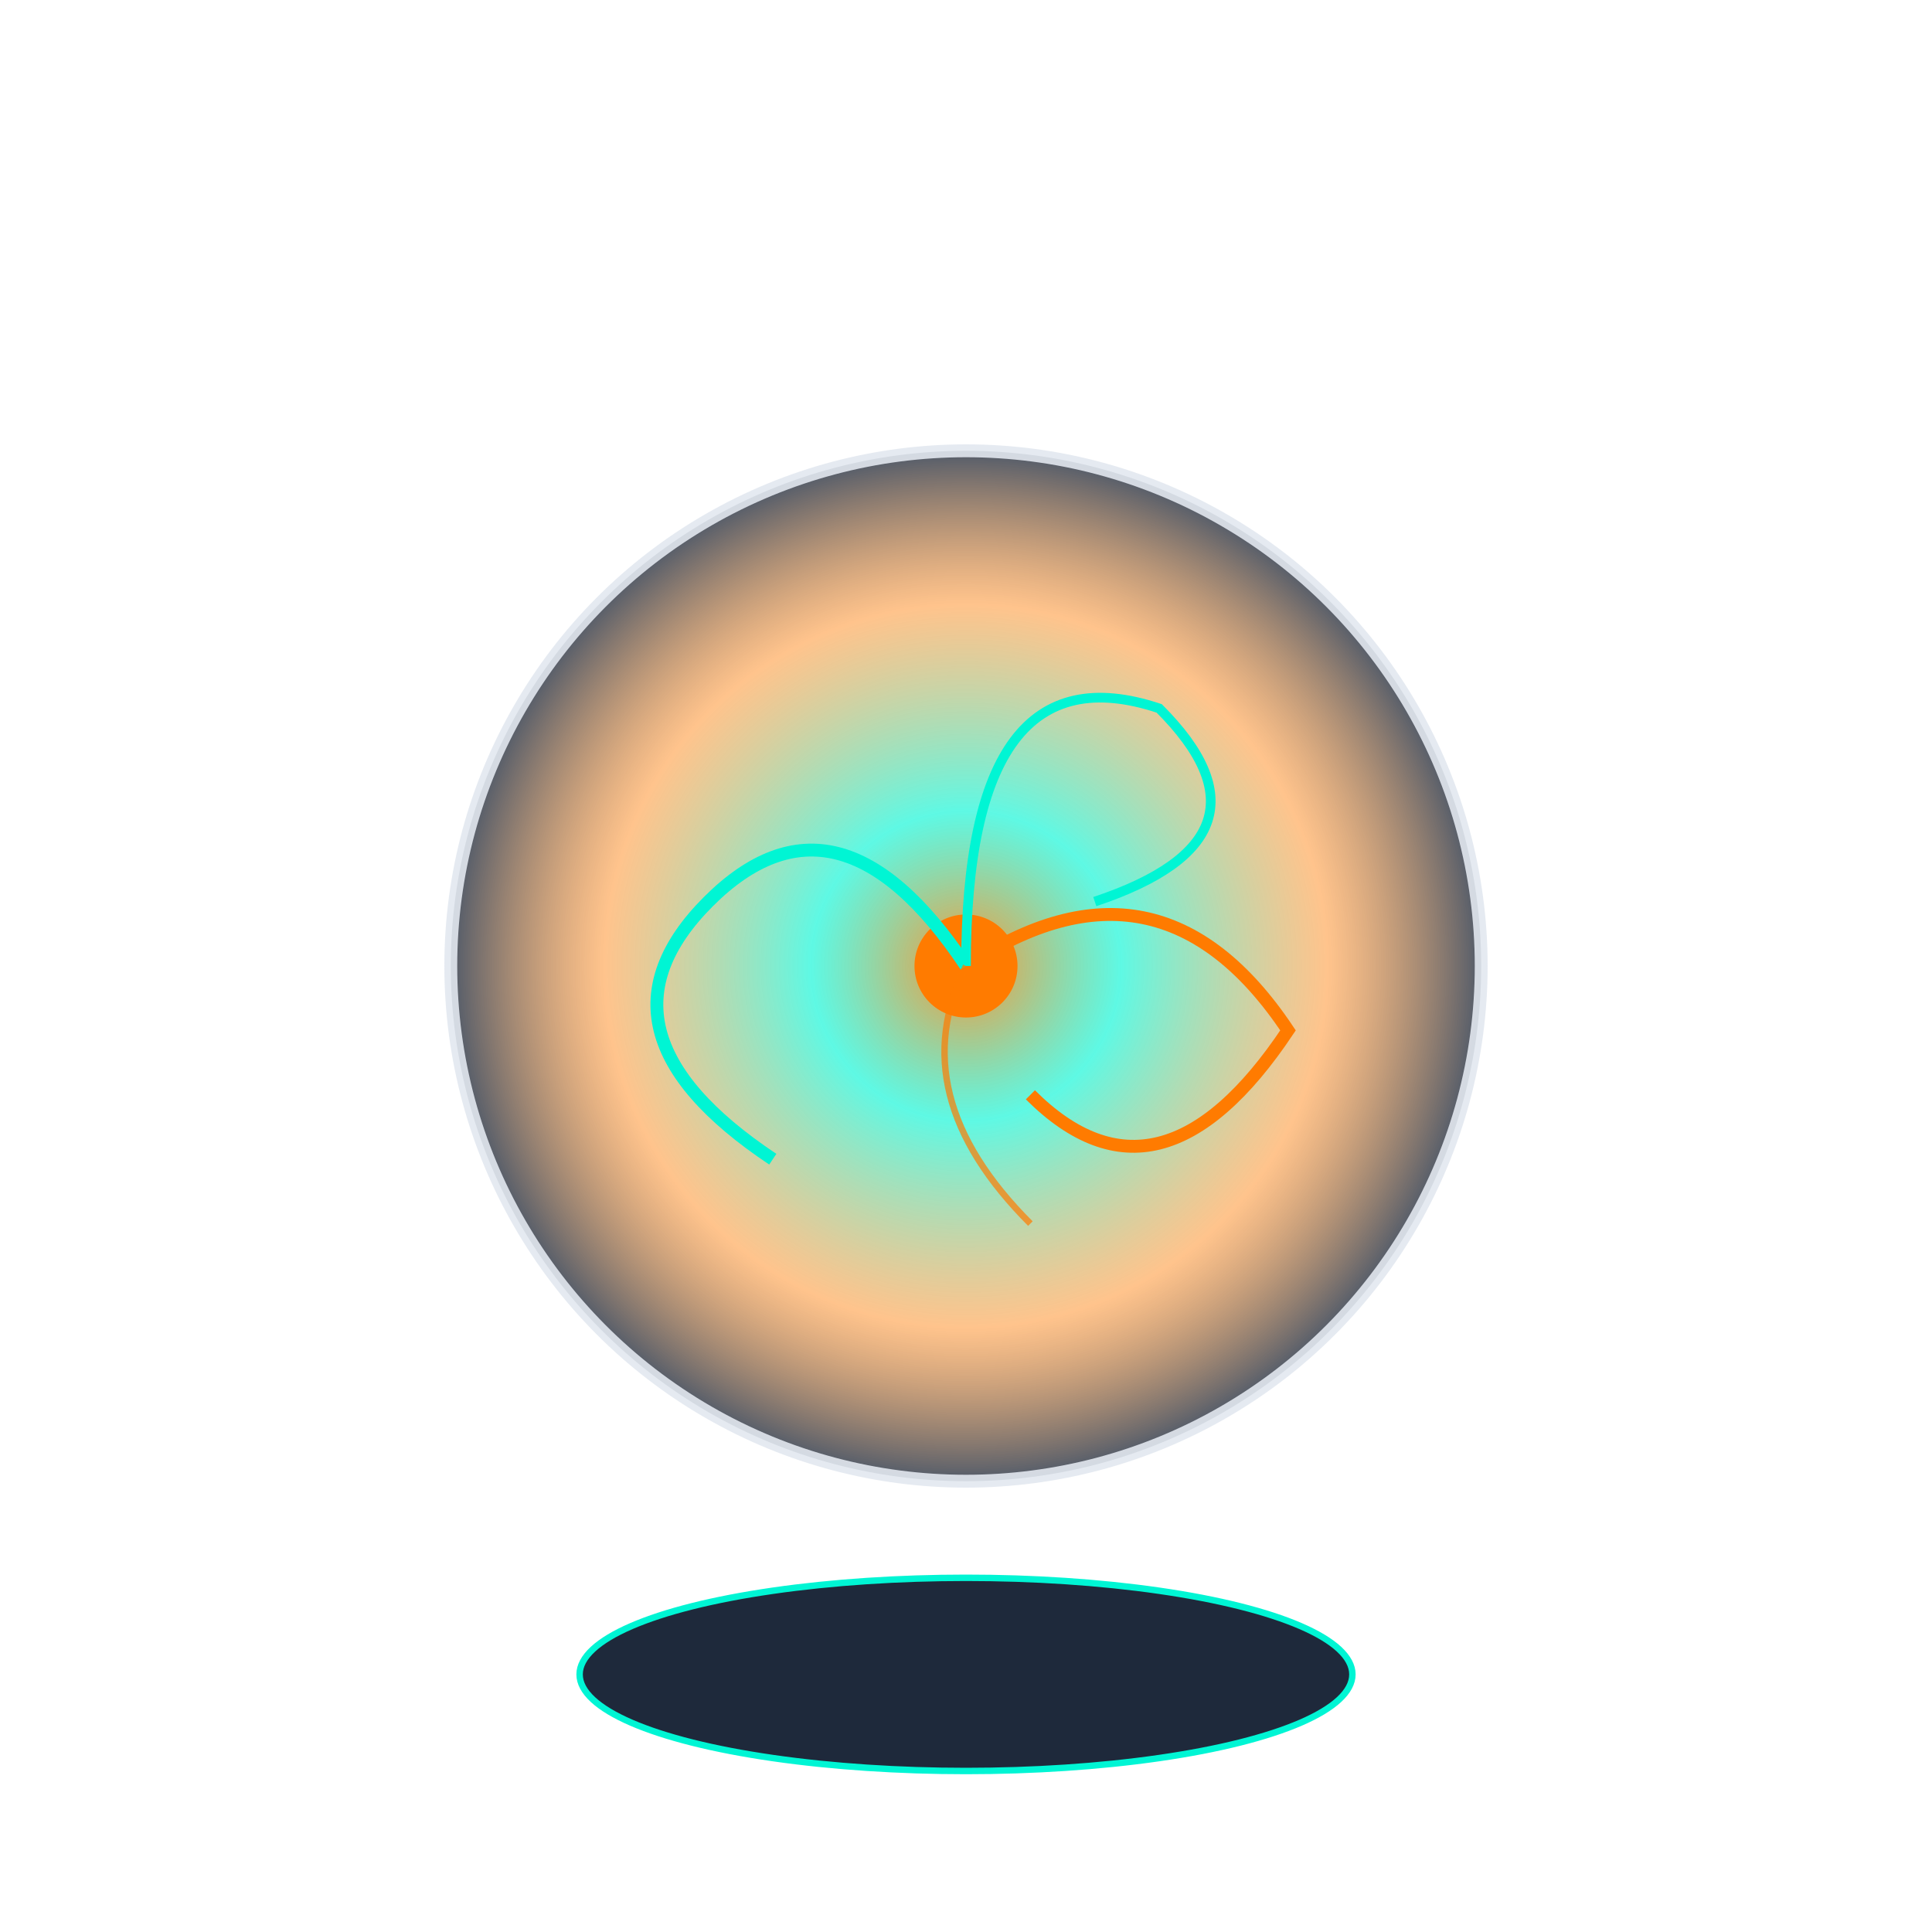 <svg width="300" height="300" viewBox="0 0 300 300" xmlns="http://www.w3.org/2000/svg">
  <defs>
    <radialGradient id="plasmaGrad" cx="50%" cy="50%" r="50%">
      <stop offset="0%" style="stop-color:#FF7B00;stop-opacity:0.9" />
      <stop offset="30%" style="stop-color:#00F5D4;stop-opacity:0.7" />
      <stop offset="70%" style="stop-color:#FF7B00;stop-opacity:0.5" />
      <stop offset="100%" style="stop-color:#0A192F;stop-opacity:0.8" />
    </radialGradient>
    <filter id="plasmaGlow">
      <feGaussianBlur stdDeviation="3" result="coloredBlur"/>
      <feMerge> 
        <feMergeNode in="coloredBlur"/>
        <feMergeNode in="SourceGraphic"/>
      </feMerge>
    </filter>
  </defs>
  
  <!-- Base -->
  <ellipse cx="150" cy="260" rx="60" ry="15" fill="#1E293B" stroke="#00F5D4"/>
  
  <!-- Glass sphere -->
  <circle cx="150" cy="150" r="80" fill="url(#plasmaGrad)" stroke="#E2E8F0" stroke-width="2" opacity="0.9"/>
  
  <!-- Central electrode -->
  <circle cx="150" cy="150" r="8" fill="#FF7B00" filter="url(#plasmaGlow)"/>
  
  <!-- Plasma arcs -->
  <path d="M150,150 Q130,120 110,140 Q90,160 120,180" fill="none" stroke="#00F5D4" stroke-width="2" filter="url(#plasmaGlow)">
    <animate attributeName="d" values="M150,150 Q130,120 110,140 Q90,160 120,180;M150,150 Q170,130 190,150 Q210,170 180,190;M150,150 Q140,100 160,80 Q180,100 160,120;M150,150 Q130,120 110,140 Q90,160 120,180" dur="2s" repeatCount="indefinite"/>
    <animate attributeName="opacity" values="0.8;1;0.6;0.8" dur="1.5s" repeatCount="indefinite"/>
  </path>
  
  <path d="M150,150 Q180,130 200,160 Q180,190 160,170" fill="none" stroke="#FF7B00" stroke-width="2" filter="url(#plasmaGlow)">
    <animate attributeName="d" values="M150,150 Q180,130 200,160 Q180,190 160,170;M150,150 Q120,140 100,120 Q130,100 150,130;M150,150 Q160,180 140,200 Q120,180 140,160;M150,150 Q180,130 200,160 Q180,190 160,170" dur="2.3s" repeatCount="indefinite"/>
    <animate attributeName="opacity" values="1;0.7;0.9;1" dur="1.8s" repeatCount="indefinite"/>
  </path>
  
  <path d="M150,150 Q150,100 180,110 Q200,130 170,140" fill="none" stroke="#00F5D4" stroke-width="1.5" filter="url(#plasmaGlow)">
    <animate attributeName="d" values="M150,150 Q150,100 180,110 Q200,130 170,140;M150,150 Q120,180 140,210 Q160,200 150,180;M150,150 Q190,170 210,140 Q190,120 170,130;M150,150 Q150,100 180,110 Q200,130 170,140" dur="1.7s" repeatCount="indefinite"/>
    <animate attributeName="opacity" values="0.6;1;0.8;0.6" dur="2.1s" repeatCount="indefinite"/>
  </path>
  
  <!-- Additional smaller arcs -->
  <path d="M150,150 Q140,170 160,190" fill="none" stroke="#FF7B00" stroke-width="1" filter="url(#plasmaGlow)" opacity="0.7">
    <animate attributeName="d" values="M150,150 Q140,170 160,190;M150,150 Q170,140 150,120;M150,150 Q130,160 140,180;M150,150 Q140,170 160,190" dur="1.2s" repeatCount="indefinite"/>
  </path>
</svg>
